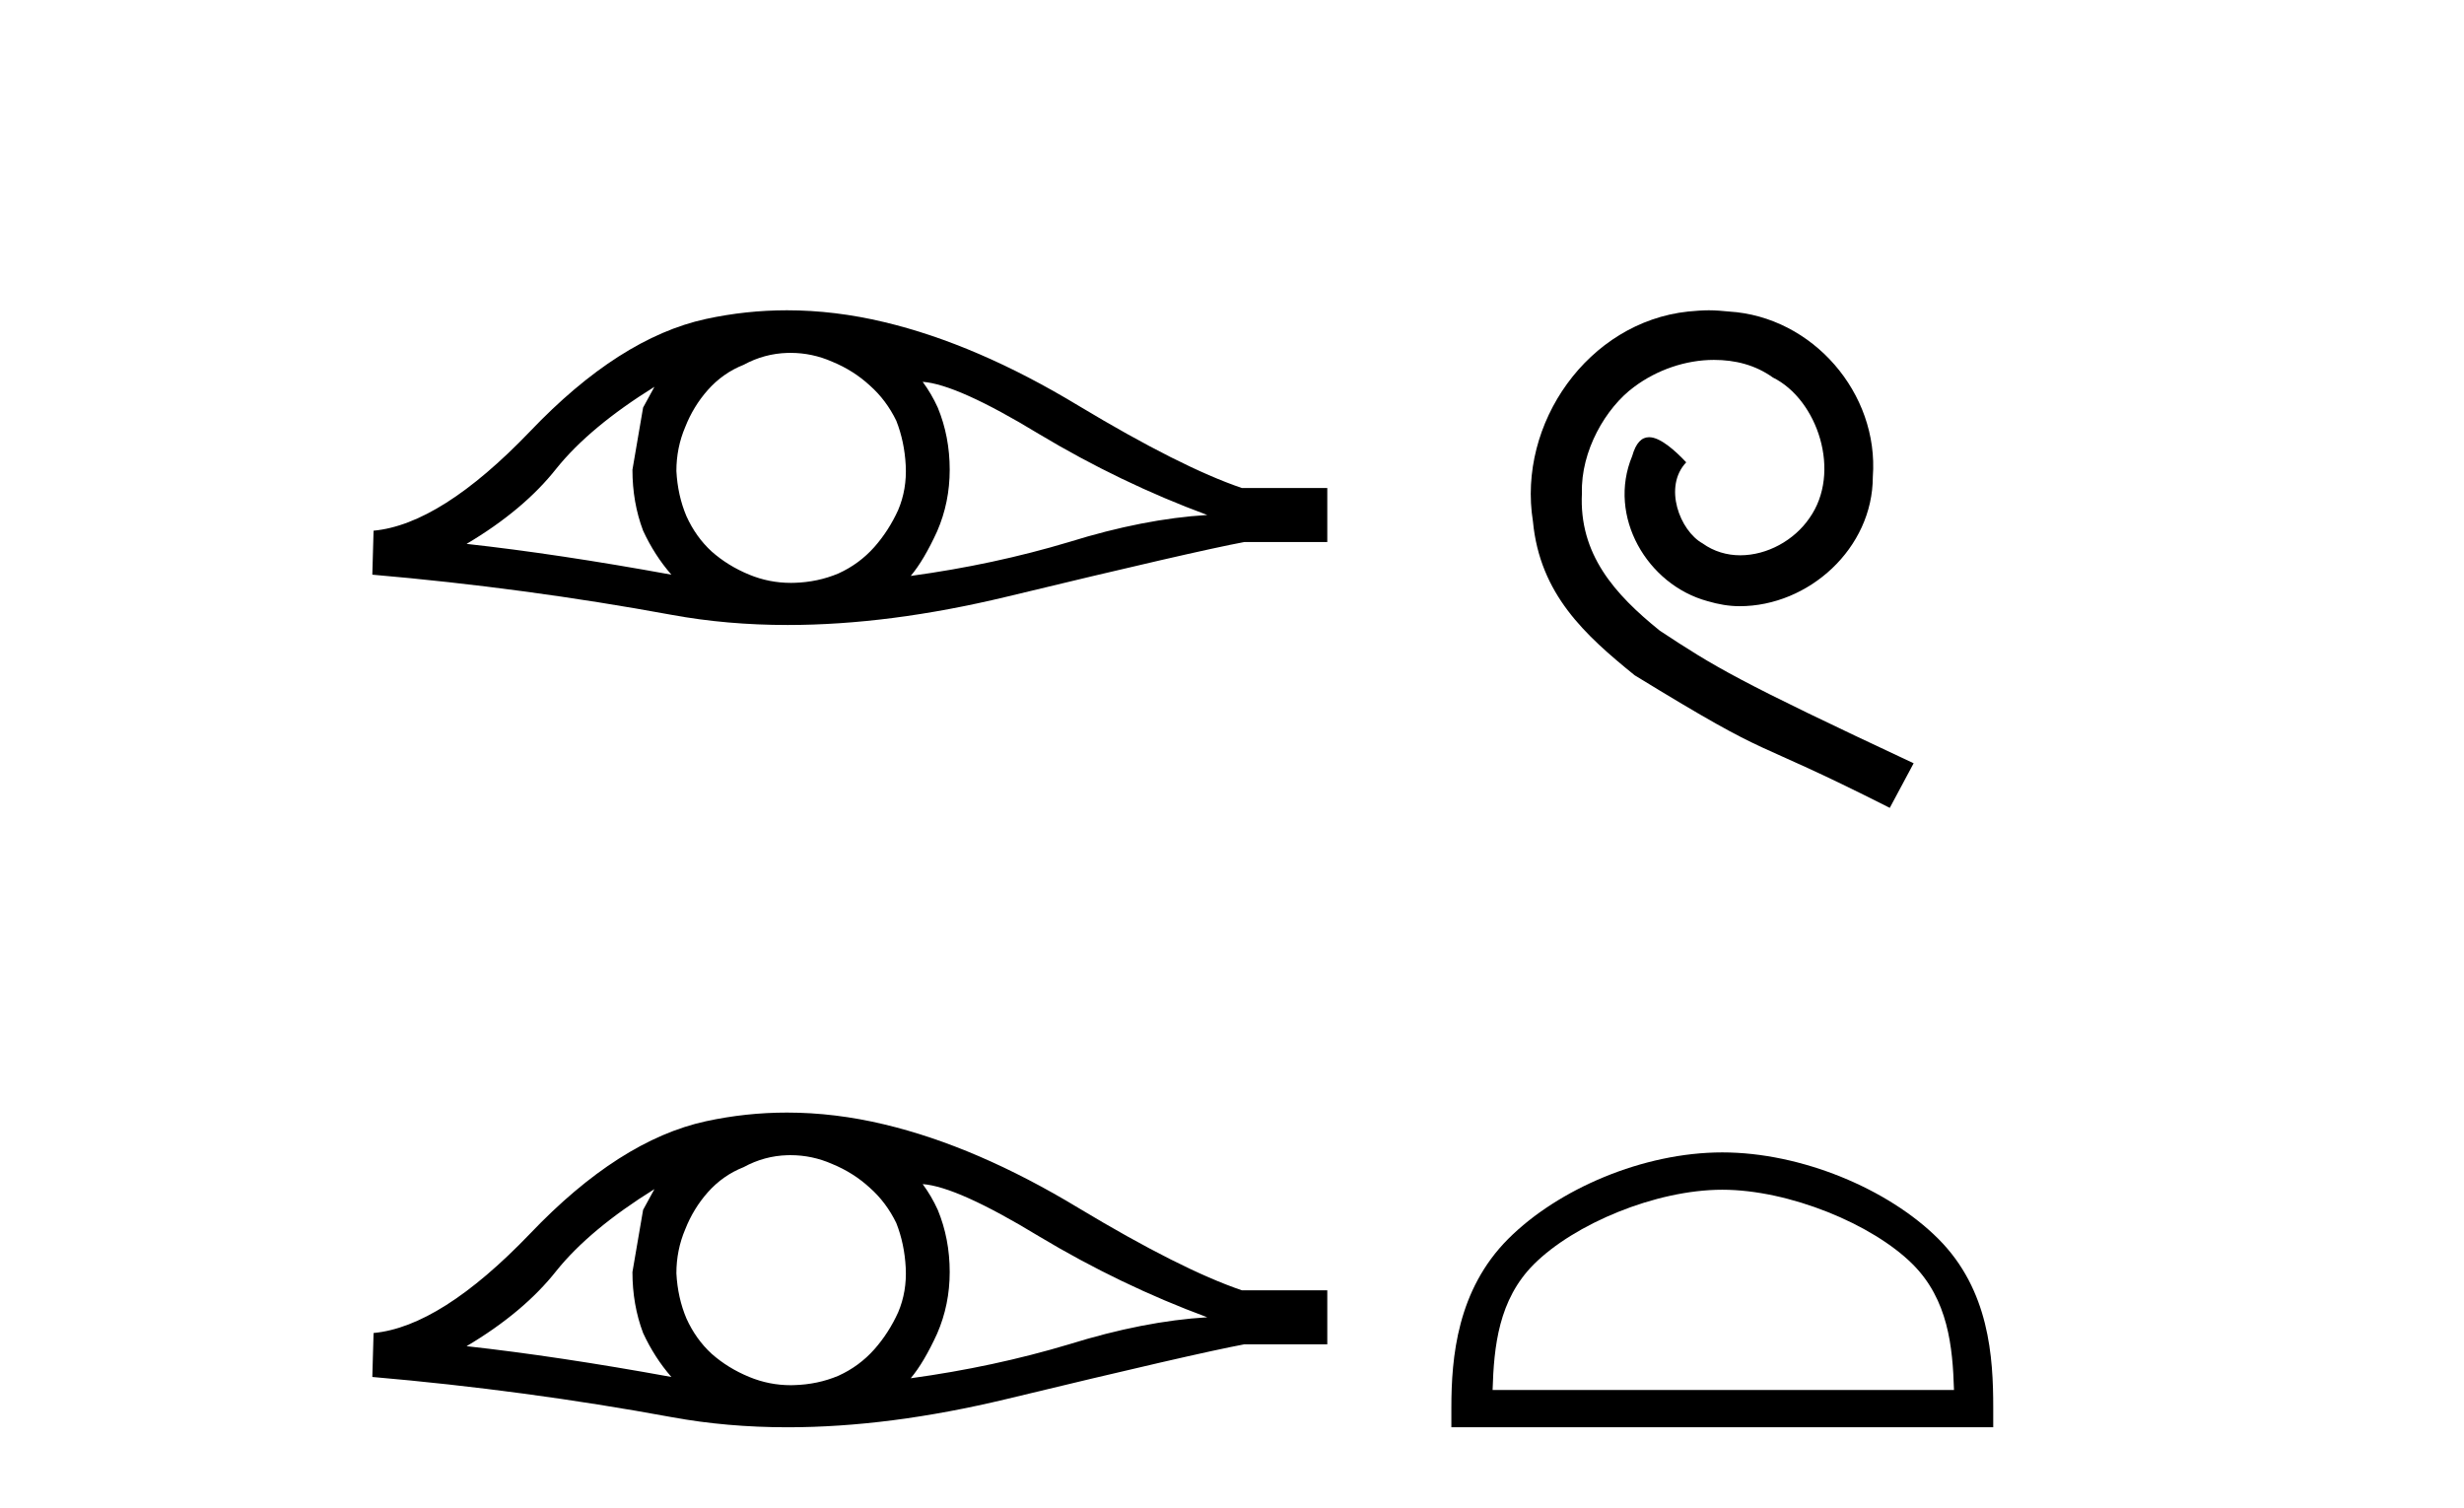 <?xml version='1.0' encoding='UTF-8' standalone='yes'?><svg xmlns='http://www.w3.org/2000/svg' xmlns:xlink='http://www.w3.org/1999/xlink' width='67.0' height='41.0' ><path d='M 17.795 10.518 Q 17.658 10.775 17.487 11.082 L 17.197 12.773 Q 17.197 13.662 17.487 14.43 Q 17.795 15.097 18.256 15.626 Q 15.164 15.062 12.687 14.789 Q 14.241 13.867 15.13 12.739 Q 16.035 11.612 17.795 10.518 ZM 25.089 10.382 Q 26.029 10.45 28.249 11.8 Q 30.47 13.132 32.828 14.003 Q 31.102 14.106 29.069 14.738 Q 27.019 15.353 24.764 15.66 Q 25.123 15.233 25.482 14.447 Q 25.824 13.662 25.824 12.773 Q 25.824 11.868 25.499 11.082 Q 25.328 10.706 25.089 10.382 ZM 21.495 9.595 Q 22.085 9.595 22.629 9.835 Q 23.21 10.074 23.654 10.484 Q 24.098 10.877 24.372 11.441 Q 24.594 12.005 24.628 12.654 Q 24.662 13.303 24.423 13.867 Q 24.167 14.43 23.774 14.875 Q 23.364 15.336 22.8 15.592 Q 22.236 15.831 21.587 15.848 Q 21.545 15.849 21.503 15.849 Q 20.916 15.849 20.374 15.626 Q 19.793 15.387 19.349 14.994 Q 18.922 14.601 18.666 14.037 Q 18.427 13.474 18.392 12.807 Q 18.392 12.175 18.632 11.612 Q 18.854 11.048 19.247 10.604 Q 19.657 10.142 20.22 9.92 Q 20.784 9.613 21.416 9.596 Q 21.456 9.595 21.495 9.595 ZM 21.401 8.437 Q 20.283 8.437 19.195 8.673 Q 16.838 9.186 14.412 11.731 Q 11.986 14.26 10.158 14.43 L 10.124 15.626 Q 14.275 15.985 18.273 16.72 Q 19.768 16.994 21.417 16.994 Q 24.18 16.994 27.378 16.224 Q 32.469 14.994 33.836 14.738 L 36.091 14.738 L 36.091 13.269 L 33.767 13.269 Q 32.11 12.705 29.326 11.031 Q 26.558 9.357 24.047 8.759 Q 22.704 8.437 21.401 8.437 Z' style='fill:#000000;stroke:none' /><path d='M 17.795 32.333 Q 17.658 32.59 17.487 32.897 L 17.197 34.588 Q 17.197 35.477 17.487 36.246 Q 17.795 36.912 18.256 37.441 Q 15.164 36.878 12.687 36.604 Q 14.241 35.682 15.13 34.554 Q 16.035 33.427 17.795 32.333 ZM 25.089 32.197 Q 26.029 32.265 28.249 33.615 Q 30.47 34.947 32.828 35.818 Q 31.102 35.921 29.069 36.553 Q 27.019 37.168 24.764 37.476 Q 25.123 37.048 25.482 36.263 Q 25.824 35.477 25.824 34.588 Q 25.824 33.683 25.499 32.897 Q 25.328 32.521 25.089 32.197 ZM 21.495 31.41 Q 22.085 31.41 22.629 31.65 Q 23.21 31.889 23.654 32.299 Q 24.098 32.692 24.372 33.256 Q 24.594 33.82 24.628 34.469 Q 24.662 35.118 24.423 35.682 Q 24.167 36.246 23.774 36.69 Q 23.364 37.151 22.8 37.407 Q 22.236 37.646 21.587 37.663 Q 21.545 37.665 21.503 37.665 Q 20.916 37.665 20.374 37.441 Q 19.793 37.202 19.349 36.809 Q 18.922 36.416 18.666 35.853 Q 18.427 35.289 18.392 34.623 Q 18.392 33.991 18.632 33.427 Q 18.854 32.863 19.247 32.419 Q 19.657 31.958 20.22 31.736 Q 20.784 31.428 21.416 31.411 Q 21.456 31.41 21.495 31.41 ZM 21.401 30.252 Q 20.283 30.252 19.195 30.488 Q 16.838 31.001 14.412 33.546 Q 11.986 36.075 10.158 36.246 L 10.124 37.441 Q 14.275 37.8 18.273 38.535 Q 19.768 38.809 21.417 38.809 Q 24.18 38.809 27.378 38.039 Q 32.469 36.809 33.836 36.553 L 36.091 36.553 L 36.091 35.084 L 33.767 35.084 Q 32.11 34.52 29.326 32.846 Q 26.558 31.172 24.047 30.574 Q 22.704 30.252 21.401 30.252 Z' style='fill:#000000;stroke:none' /><path d='M 46.466 8.437 C 46.278 8.437 46.09 8.454 45.902 8.471 C 43.186 8.761 41.256 11.512 41.683 14.177 C 41.871 16.158 43.101 17.269 44.45 18.362 C 48.465 20.822 47.337 19.917 51.386 21.967 L 52.035 20.754 C 47.218 18.499 46.637 18.14 45.133 17.149 C 43.903 16.158 42.93 15.065 43.015 13.408 C 42.981 12.263 43.664 11.085 44.433 10.521 C 45.048 10.06 45.834 9.786 46.603 9.786 C 47.183 9.786 47.73 9.923 48.208 10.265 C 49.421 10.863 50.088 12.844 49.199 14.091 C 48.789 14.689 48.055 15.099 47.32 15.099 C 46.961 15.099 46.603 14.997 46.295 14.775 C 45.68 14.433 45.219 13.237 45.851 12.571 C 45.56 12.263 45.15 11.888 44.843 11.888 C 44.638 11.888 44.484 12.041 44.382 12.4 C 43.698 14.04 44.792 15.902 46.432 16.346 C 46.722 16.432 47.013 16.483 47.303 16.483 C 49.182 16.483 50.925 14.911 50.925 12.964 C 51.095 10.692 49.285 8.608 47.013 8.471 C 46.842 8.454 46.654 8.437 46.466 8.437 Z' style='fill:#000000;stroke:none' /><path d='M 46.832 32.35 C 48.645 32.35 50.913 33.281 52.011 34.378 C 52.971 35.339 53.097 36.612 53.132 37.795 L 40.586 37.795 C 40.622 36.612 40.747 35.339 41.707 34.378 C 42.805 33.281 45.02 32.35 46.832 32.35 ZM 46.832 31.335 C 44.682 31.335 42.369 32.329 41.013 33.684 C 39.623 35.075 39.465 36.906 39.465 38.275 L 39.465 38.809 L 54.199 38.809 L 54.199 38.275 C 54.199 36.906 54.095 35.075 52.705 33.684 C 51.349 32.329 48.982 31.335 46.832 31.335 Z' style='fill:#000000;stroke:none' /></svg>